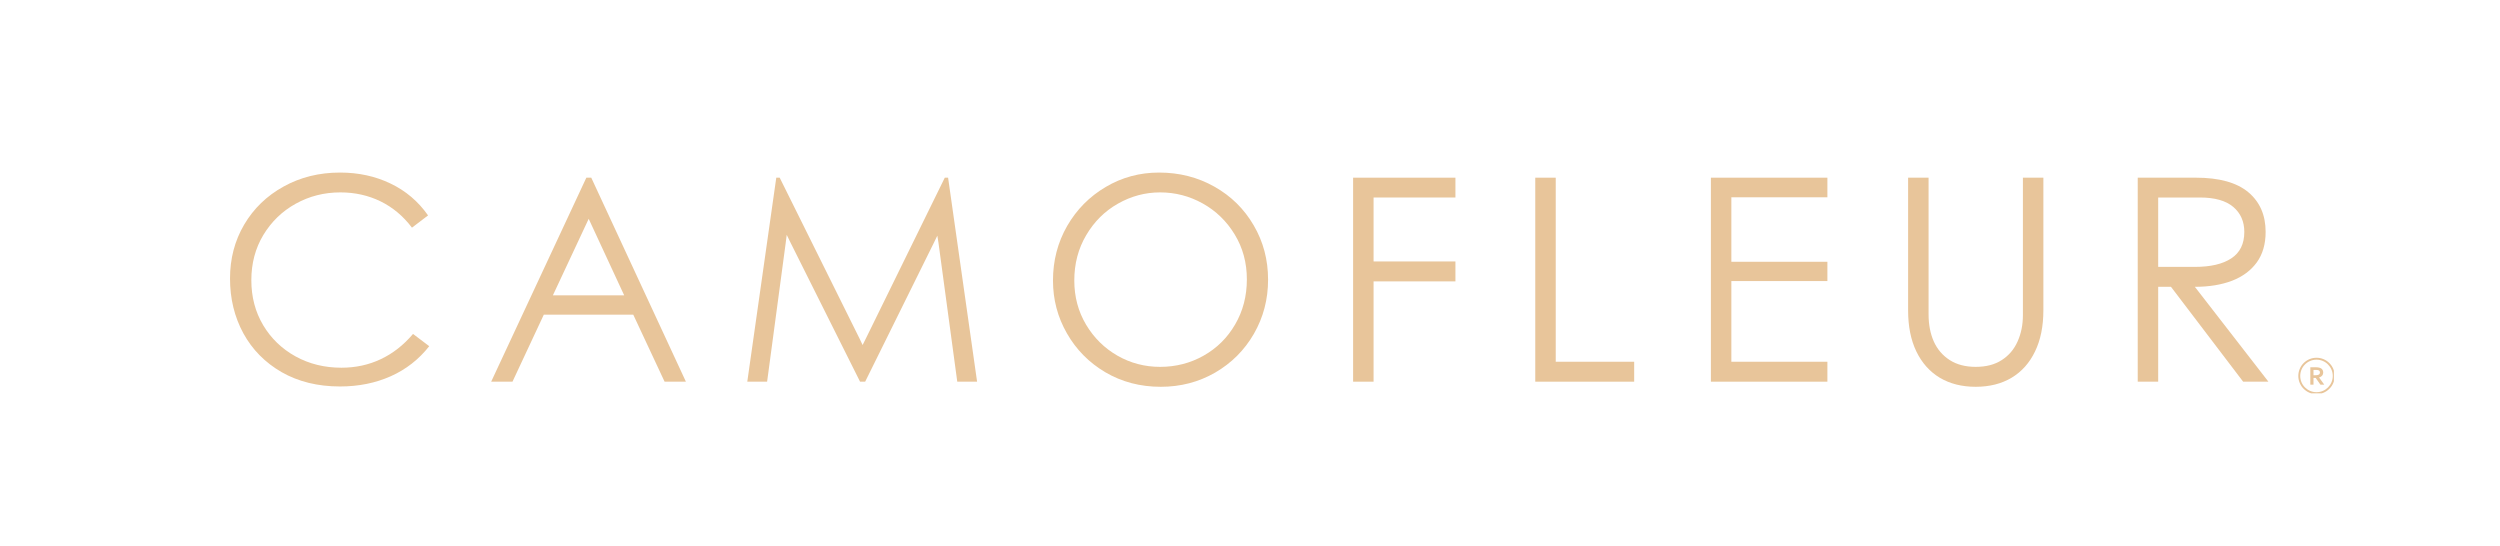 <svg version="1.0" preserveAspectRatio="xMidYMid meet" height="755" viewBox="0 0 2592 566.25" zoomAndPan="magnify" width="3456" xmlns:xlink="http://www.w3.org/1999/xlink" xmlns="http://www.w3.org/2000/svg"><defs><clipPath id="a934bf1618"><path clip-rule="nonzero" d="M 2382.887 370.918 L 2419.797 370.918 L 2419.797 407.801 L 2382.887 407.801 Z M 2382.887 370.918"></path></clipPath></defs><path fill-rule="nonzero" fill-opacity="1" d="M 352.531 400.695 C 329.543 400.695 309.375 395.75 292.082 385.891 C 274.844 375.945 261.582 362.516 252.297 345.555 C 243.07 328.535 238.484 309.613 238.484 288.754 C 238.484 268.145 243.375 249.5 253.184 232.84 C 263.047 216.125 276.664 202.977 294.07 193.391 C 311.449 183.746 330.926 178.914 352.531 178.914 C 371.758 178.914 389.219 182.727 404.91 190.297 C 420.66 197.809 433.645 208.832 443.812 223.336 L 427.125 236.043 C 418.062 224.055 407.176 214.938 394.523 208.75 C 381.844 202.562 367.945 199.469 352.863 199.469 C 336.121 199.469 320.73 203.391 306.668 211.18 C 292.66 218.918 281.473 229.719 273.074 243.559 C 264.73 257.426 260.586 273.062 260.586 290.523 C 260.586 307.844 264.676 323.398 272.852 337.156 C 281.031 350.859 292.219 361.66 306.449 369.535 C 320.648 377.352 336.508 381.246 353.969 381.246 C 368.691 381.246 382.285 378.32 394.746 372.406 C 407.262 366.523 418.422 357.793 428.23 346.219 L 445.027 358.926 C 434.254 372.629 420.965 383.016 405.133 390.09 C 389.273 397.16 371.758 400.695 352.531 400.695 Z M 352.531 400.695" fill="#e8c59a"></path><path fill-rule="nonzero" fill-opacity="1" d="M 689.043 395.723 L 656.555 326.215 L 563.836 326.215 L 531.348 395.723 L 509.246 395.723 L 607.93 184.219 L 613.012 184.219 L 711.145 395.723 Z M 573.23 306.215 L 647.16 306.215 L 610.359 226.871 Z M 573.23 306.215" fill="#e8c59a"></path><path fill-rule="nonzero" fill-opacity="1" d="M 1013.043 395.723 L 992.488 395.723 L 973.039 251.957 L 971.82 244.332 L 968.285 251.625 L 897.008 395.723 L 891.703 395.723 L 819.539 251.406 L 815.672 243.449 L 814.566 252.289 L 795.34 395.723 L 774.785 395.723 L 804.844 184.219 L 808.379 184.219 L 891.148 350.969 L 894.355 357.711 L 897.891 350.637 L 979.559 184.219 L 982.984 184.219 Z M 1013.043 395.723" fill="#e8c59a"></path><path fill-rule="nonzero" fill-opacity="1" d="M 1203.453 401.027 C 1182.238 401.027 1163.117 396 1146.102 386 C 1129.137 376 1115.848 362.543 1106.207 345.664 C 1096.535 328.812 1091.73 310.523 1091.73 290.855 C 1091.73 270.246 1096.621 251.379 1106.426 234.277 C 1116.289 217.203 1129.633 203.723 1146.434 193.832 C 1163.23 183.887 1181.629 178.914 1201.688 178.914 C 1222.684 178.914 1241.801 183.777 1259.043 193.5 C 1276.336 203.223 1289.93 216.594 1299.82 233.613 C 1309.766 250.574 1314.738 269.363 1314.738 289.973 C 1314.738 310.387 1309.82 329.09 1300.039 346.105 C 1290.23 363.07 1276.832 376.469 1259.816 386.332 C 1242.852 396.109 1224.066 401.027 1203.453 401.027 Z M 1202.793 380.363 C 1219.148 380.363 1234.176 376.496 1247.879 368.762 C 1261.637 361.023 1272.551 350.25 1280.59 336.383 C 1288.684 322.543 1292.746 306.961 1292.746 289.641 C 1292.746 272.402 1288.547 256.902 1280.148 243.117 C 1271.805 229.359 1260.754 218.641 1246.996 210.961 C 1233.293 203.309 1218.539 199.469 1202.793 199.469 C 1187.32 199.469 1172.734 203.391 1159.031 211.18 C 1145.383 218.918 1134.441 229.801 1126.207 243.781 C 1117.949 257.703 1113.832 273.395 1113.832 290.855 C 1113.832 307.734 1117.922 323.012 1126.098 336.715 C 1134.277 350.363 1145.105 361.023 1158.59 368.762 C 1172.125 376.496 1186.879 380.363 1202.793 380.363 Z M 1202.793 380.363" fill="#e8c59a"></path><path fill-rule="nonzero" fill-opacity="1" d="M 1402.902 184.219 L 1508.992 184.219 L 1508.992 204.773 L 1424.121 204.773 L 1424.121 271.074 L 1508.992 271.074 L 1508.992 291.738 L 1424.121 291.738 L 1424.121 395.723 L 1402.902 395.723 Z M 1402.902 184.219" fill="#e8c59a"></path><path fill-rule="nonzero" fill-opacity="1" d="M 1612.98 184.219 L 1612.98 375.059 L 1694.316 375.059 L 1694.316 395.723 L 1591.762 395.723 L 1591.762 184.219 Z M 1612.98 184.219" fill="#e8c59a"></path><path fill-rule="nonzero" fill-opacity="1" d="M 1773.852 184.219 L 1894.641 184.219 L 1894.641 204.551 L 1795.07 204.551 L 1795.07 271.406 L 1894.641 271.406 L 1894.641 291.406 L 1795.07 291.406 L 1795.07 375.059 L 1894.641 375.059 L 1894.641 395.723 L 1773.852 395.723 Z M 1773.852 184.219" fill="#e8c59a"></path><path fill-rule="nonzero" fill-opacity="1" d="M 2048.391 401.027 C 2034.082 401.027 2021.676 397.879 2011.148 391.637 C 2000.68 385.309 1992.586 376.219 1986.84 364.34 C 1981.148 352.488 1978.328 338.316 1978.328 321.797 L 1978.328 184.219 L 1999.547 184.219 L 1999.547 325.887 C 1999.547 336.492 2001.344 345.887 2004.961 354.062 C 2008.637 362.188 2014.133 368.594 2021.426 373.293 C 2028.777 378.016 2037.781 380.363 2048.391 380.363 C 2059.223 380.363 2068.227 378.016 2075.465 373.293 C 2082.762 368.594 2088.203 362.188 2091.82 354.062 C 2095.496 345.887 2097.348 336.797 2097.348 326.77 L 2097.348 184.219 L 2118.566 184.219 L 2118.566 321.797 C 2118.566 338.316 2115.691 352.488 2109.945 364.34 C 2104.254 376.219 2096.16 385.309 2085.633 391.637 C 2075.164 397.879 2062.758 401.027 2048.391 401.027 Z M 2048.391 401.027" fill="#e8c59a"></path><path fill-rule="nonzero" fill-opacity="1" d="M 2276.73 184.219 C 2300.879 184.219 2318.973 189.246 2330.992 199.246 C 2342.98 209.273 2349.004 223.004 2349.004 240.465 C 2349.004 253.062 2345.938 263.617 2339.832 272.07 C 2333.699 280.469 2325.16 286.82 2314.195 291.074 C 2303.199 295.273 2290.352 297.375 2275.625 297.375 L 2351.879 395.723 L 2325.688 395.723 L 2250.871 297.375 L 2237.609 297.375 L 2237.609 395.723 L 2216.395 395.723 L 2216.395 184.219 Z M 2275.625 276.711 C 2291.898 276.711 2304.496 273.781 2313.422 267.871 C 2322.398 261.984 2326.902 252.84 2326.902 240.465 C 2326.902 229.637 2323.062 220.988 2315.41 214.496 C 2307.73 208.031 2296.234 204.773 2280.93 204.773 L 2237.609 204.773 L 2237.609 276.711 Z M 2275.625 276.711" fill="#e8c59a"></path><path fill-rule="nonzero" fill-opacity="1" d="M 2400.293 389.066 C 2401.039 389.066 2401.672 389.039 2402.199 388.957 C 2402.723 388.902 2403.164 388.793 2403.523 388.652 C 2404.188 388.406 2404.656 388.074 2404.906 387.633 C 2405.184 387.191 2405.293 386.691 2405.293 386.113 C 2405.293 385.645 2405.211 385.199 2404.988 384.84 C 2404.797 384.453 2404.465 384.152 2403.969 383.957 C 2403.664 383.793 2403.25 383.707 2402.777 383.625 C 2402.309 383.57 2401.703 383.516 2401.012 383.516 L 2398.633 383.516 L 2398.633 389.066 Z M 2408.719 386.195 C 2408.719 387.438 2408.359 388.516 2407.668 389.398 C 2406.949 390.285 2405.875 390.918 2404.438 391.359 L 2404.438 391.391 L 2409.797 398.82 L 2405.816 398.82 L 2400.898 391.832 L 2398.633 391.832 L 2398.633 398.82 L 2395.348 398.82 L 2395.348 380.754 L 2400.844 380.754 C 2401.73 380.754 2402.586 380.809 2403.359 380.918 C 2404.16 381.027 2404.824 381.168 2405.375 381.387 C 2406.453 381.773 2407.254 382.383 2407.836 383.184 C 2408.414 383.984 2408.719 384.98 2408.719 386.195" fill="#e8c59a"></path><g clip-path="url(#a934bf1618)"><path fill-rule="nonzero" fill-opacity="1" d="M 2418.609 389.785 C 2418.609 399.07 2411.039 406.637 2401.758 406.637 C 2392.445 406.637 2384.875 399.07 2384.875 389.785 C 2384.875 380.477 2392.445 372.906 2401.758 372.906 C 2411.039 372.906 2418.609 380.477 2418.609 389.785 Z M 2419.133 382.438 C 2418.168 380.172 2416.812 378.156 2415.074 376.441 C 2413.359 374.703 2411.344 373.348 2409.078 372.383 C 2406.758 371.414 2404.297 370.918 2401.758 370.918 C 2399.215 370.918 2396.727 371.414 2394.406 372.383 C 2392.172 373.348 2390.152 374.703 2388.414 376.441 C 2386.672 378.156 2385.32 380.172 2384.379 382.438 C 2383.383 384.758 2382.887 387.219 2382.887 389.785 C 2382.887 392.328 2383.383 394.785 2384.379 397.109 C 2385.32 399.371 2386.672 401.391 2388.414 403.102 C 2390.152 404.844 2392.172 406.195 2394.406 407.164 C 2396.727 408.129 2399.215 408.629 2401.758 408.629 C 2404.297 408.629 2406.758 408.129 2409.078 407.164 C 2411.344 406.195 2413.359 404.844 2415.074 403.102 C 2416.812 401.391 2418.168 399.371 2419.133 397.109 C 2420.102 394.785 2420.598 392.328 2420.598 389.785 C 2420.598 387.219 2420.102 384.758 2419.133 382.438" fill="#e8c59a"></path></g></svg>